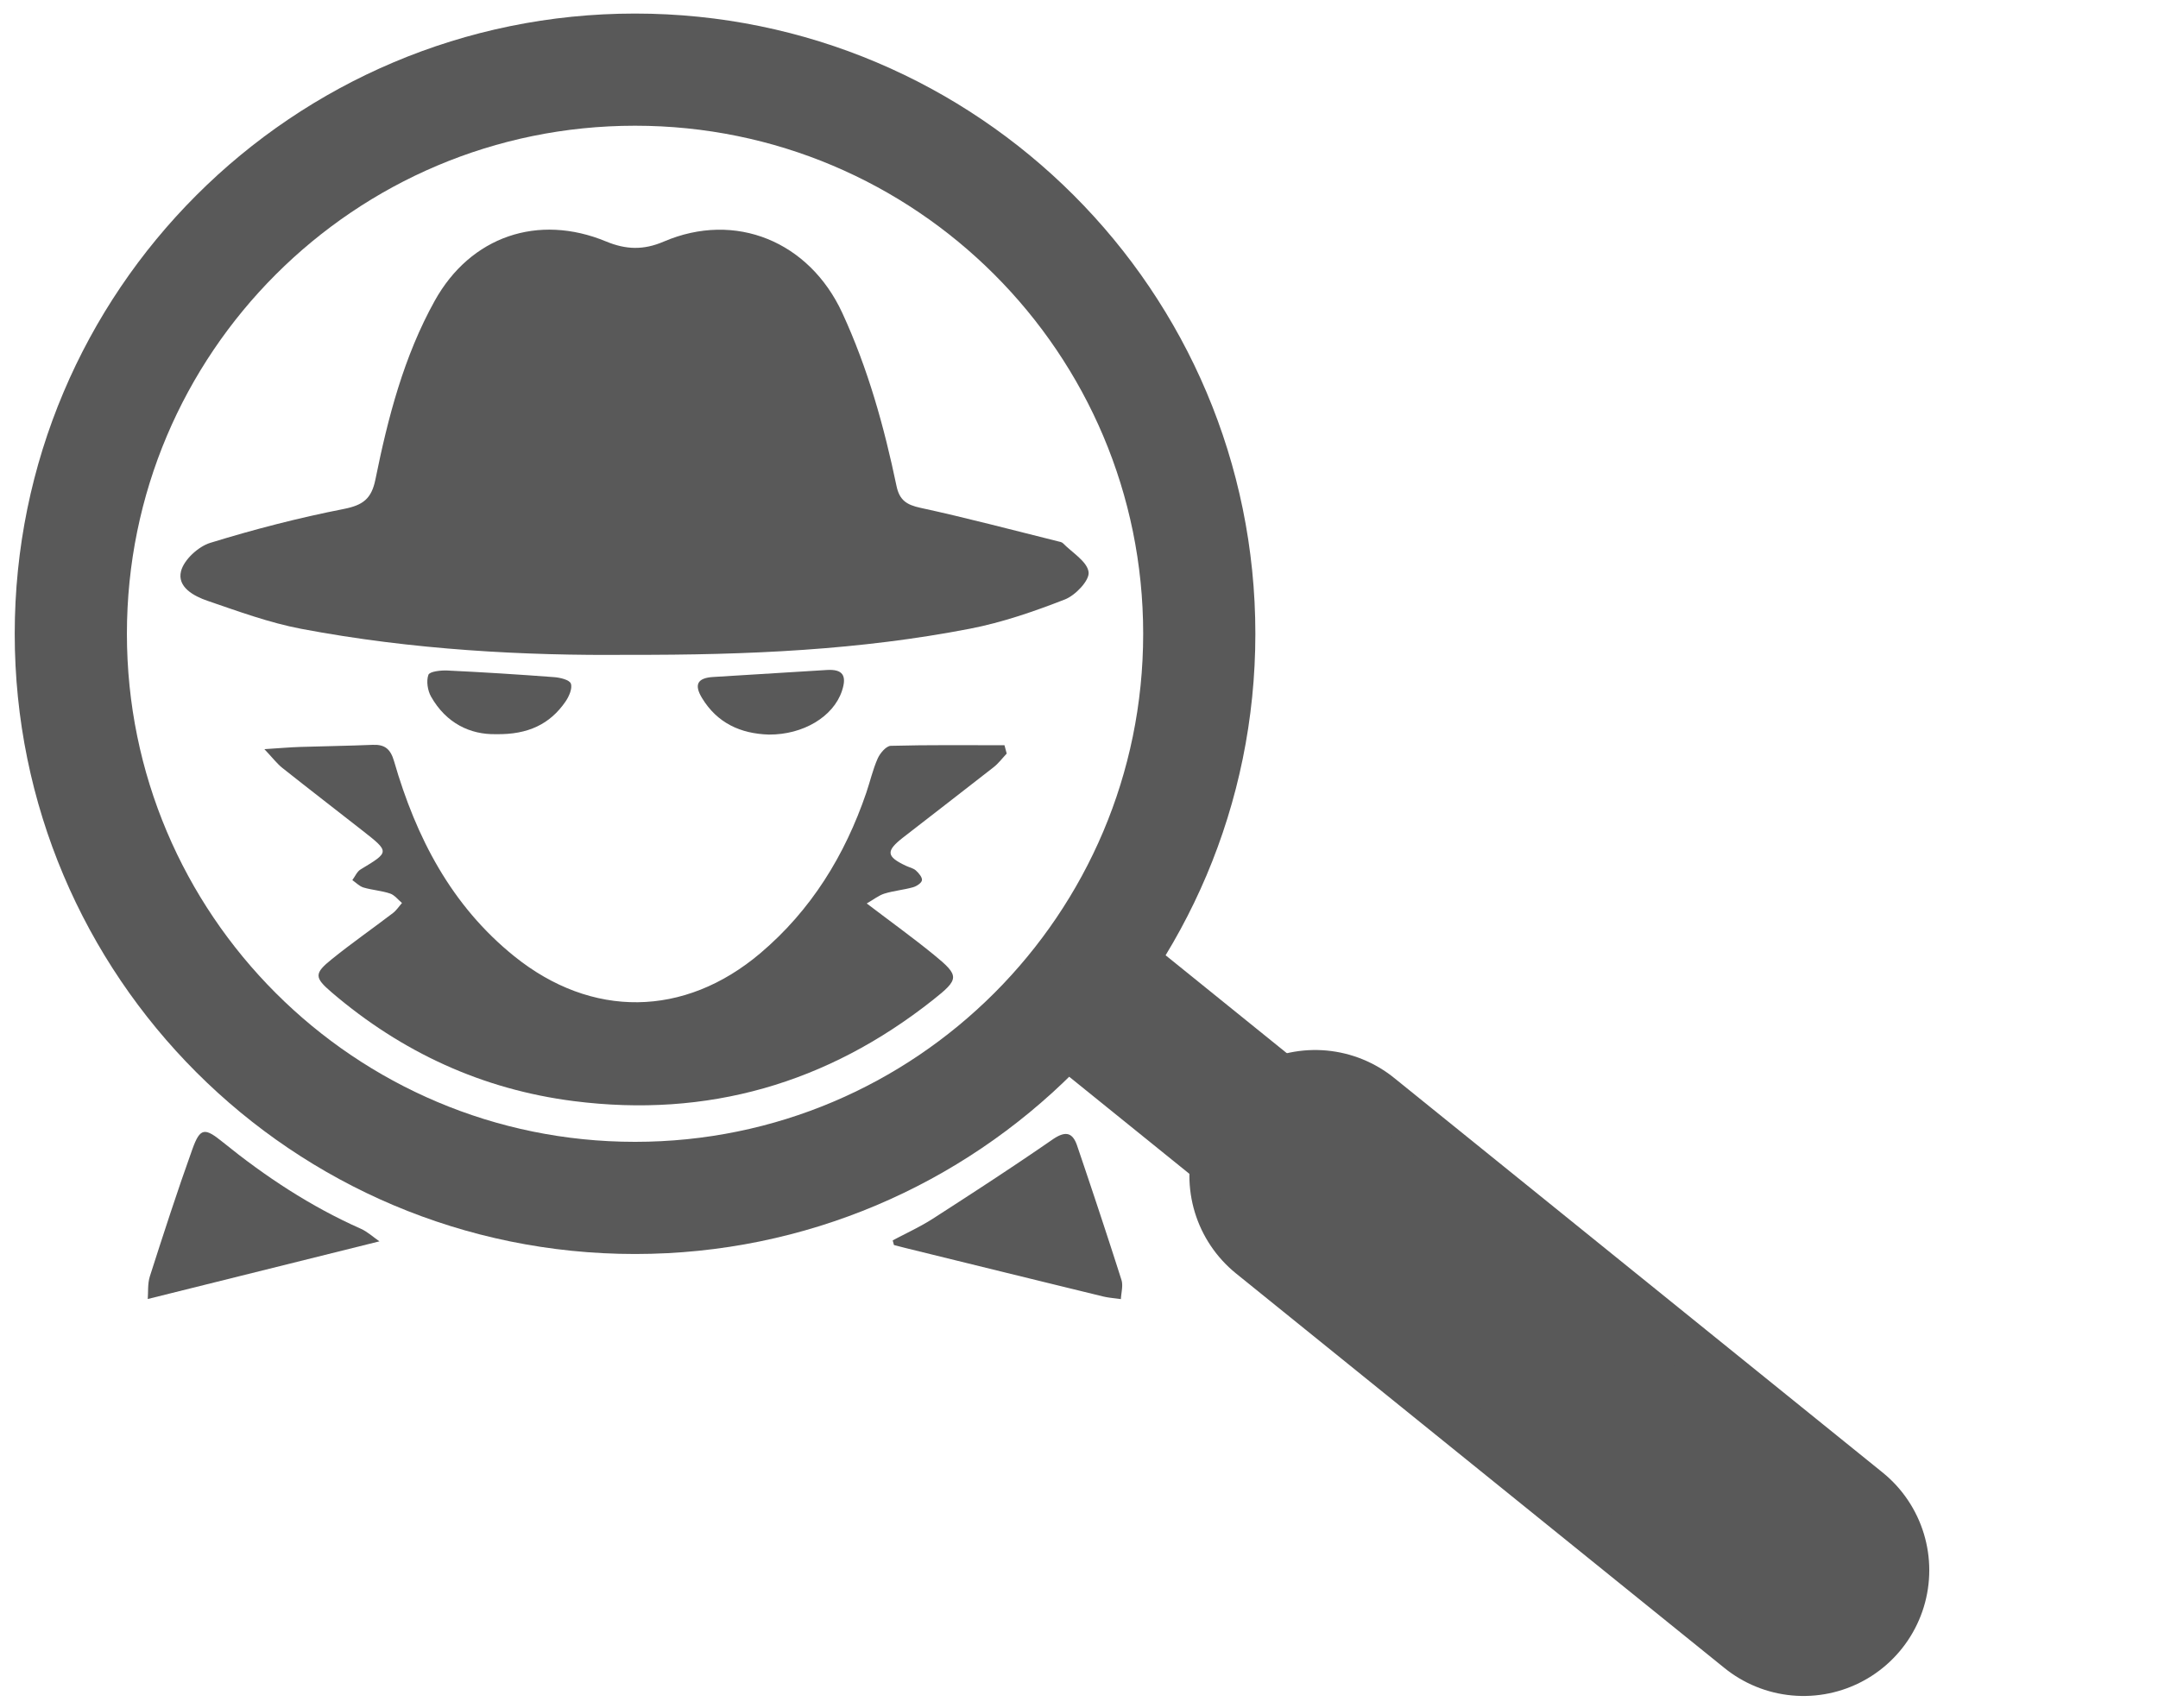 <?xml version="1.0" encoding="UTF-8"?>
<svg data-bbox="16.702 16.428 408.689 354" viewBox="0 0 509 403" xmlns="http://www.w3.org/2000/svg" data-type="ugc">
    <g>
        <path fill="none" stroke="#595959" stroke-width="26.46" stroke-miterlimit="10" d="M282.868 149.511c0 73.5-59.583 133.083-133.083 133.083S16.702 223.011 16.702 149.511 76.285 16.428 149.785 16.428s133.083 59.583 133.083 133.083z"/>
        <path fill="none" stroke="#595959" stroke-width="59.319" stroke-linecap="round" stroke-miterlimit="10" d="m310.197 277.36 115.194 93.068"/>
        <path fill="none" stroke="#595959" stroke-width="36.58" stroke-linecap="round" stroke-miterlimit="10" d="m263.726 239.815 161.665 130.613"/>
        <path d="M34.85 306.441c.132-1.593-.061-3.606.506-5.374 3.22-10.038 6.463-20.075 10.028-29.995 1.827-5.083 2.906-5.09 7.16-1.642 10.021 8.122 20.716 15.178 32.553 20.433 1.574.699 2.905 1.947 4.399 2.975L34.85 306.441z" fill="#595959"/>
        <path d="M210.562 292.616c3.17-1.7 6.473-3.195 9.487-5.137 9.463-6.095 18.906-12.231 28.162-18.632 2.941-2.034 4.722-1.886 5.841 1.407 3.579 10.531 7.085 21.088 10.462 31.685.432 1.357-.066 3.011-.134 4.527-1.425-.209-2.878-.304-4.272-.644-15.385-3.749-30.761-7.535-46.138-11.314-1.043-.256-2.081-.533-3.121-.801a347.29 347.29 0 0 1-.287-1.091z" fill="#595959"/>
        <path d="M148.147 154.475c-24.265.233-50.834-1.155-77.072-6.126-7.527-1.426-14.843-4.119-22.125-6.612-3.219-1.102-7.239-3.253-6.24-7.034.712-2.695 4.071-5.775 6.878-6.64 10.343-3.186 20.872-5.909 31.491-7.994 4.523-.888 6.542-2.383 7.469-6.958 2.956-14.589 6.697-29.031 13.99-42.153 8.446-15.197 24.39-20.637 40.421-13.993 4.677 1.939 8.832 2.074 13.568.039 16.945-7.28 34.375-.004 42.144 16.824 6.039 13.082 9.859 26.795 12.782 40.802.703 3.37 2.379 4.461 5.664 5.172 10.864 2.352 21.616 5.217 32.409 7.894.414.103.92.179 1.192.456 2.191 2.228 5.733 4.324 6.046 6.815.246 1.953-3.106 5.475-5.584 6.443-7.284 2.843-14.798 5.437-22.457 6.917-25.798 4.986-51.949 6.23-80.576 6.148z" fill="#595959"/>
        <path d="M237.447 177.775c-1.021 1.078-1.927 2.303-3.082 3.21-7.084 5.562-14.236 11.038-21.341 16.573-4.141 3.226-3.991 4.511.698 6.706.776.364 1.708.543 2.311 1.09.673.611 1.54 1.629 1.421 2.313-.117.671-1.291 1.416-2.134 1.651-2.198.614-4.517.812-6.695 1.48-1.351.415-2.532 1.384-4.19 2.334 5.68 4.323 10.87 8.057 15.816 12.091 6.142 5.01 6.038 5.733-.212 10.677-24.924 19.722-53.199 27.874-84.72 23.855-21.527-2.744-40.558-11.515-57.067-25.632-4.143-3.543-4.198-4.463.06-7.893 4.669-3.761 9.598-7.197 14.366-10.837.832-.635 1.431-1.575 2.137-2.374-.928-.768-1.742-1.872-2.808-2.232-2.017-.68-4.216-.81-6.265-1.417-.968-.287-1.765-1.148-2.639-1.749.639-.854 1.098-2.006 1.945-2.516 6.856-4.132 6.889-4.108.456-9.154-6.301-4.942-12.65-9.825-18.92-14.805-1.234-.98-2.209-2.287-4.226-4.419 3.706-.235 6.034-.443 8.367-.52 5.721-.188 11.448-.253 17.167-.496 2.902-.123 4.228.999 5.067 3.904 5.177 17.922 13.483 34.003 28.345 45.976 18.226 14.682 40.087 14.468 58.031-.722 11.985-10.146 19.933-23.062 24.982-37.833.923-2.701 1.549-5.523 2.705-8.115.556-1.248 2.002-2.95 3.084-2.979 8.933-.24 17.876-.136 26.816-.136.173.659.349 1.314.525 1.969z" fill="#595959"/>
        <path d="M116.994 173.193c-6.05.141-11.751-2.554-15.317-8.849-.818-1.444-1.163-3.677-.631-5.153.284-.79 2.916-1.088 4.46-1.015 8.4.4 16.795.929 25.181 1.562 1.416.107 3.615.619 3.952 1.511.42 1.112-.41 3.02-1.232 4.221-3.655 5.343-8.851 7.858-16.413 7.723z" fill="#595959"/>
        <path d="M181.365 173.289c-6.707-.2-12.187-2.723-15.762-8.588-1.951-3.201-1.098-4.76 2.566-4.994 8.952-.572 17.907-1.105 26.861-1.655 3.715-.228 4.789 1.272 3.55 4.966-2.04 6.075-9.152 10.318-17.215 10.271z" fill="#595959"/>
    </g>
</svg>

